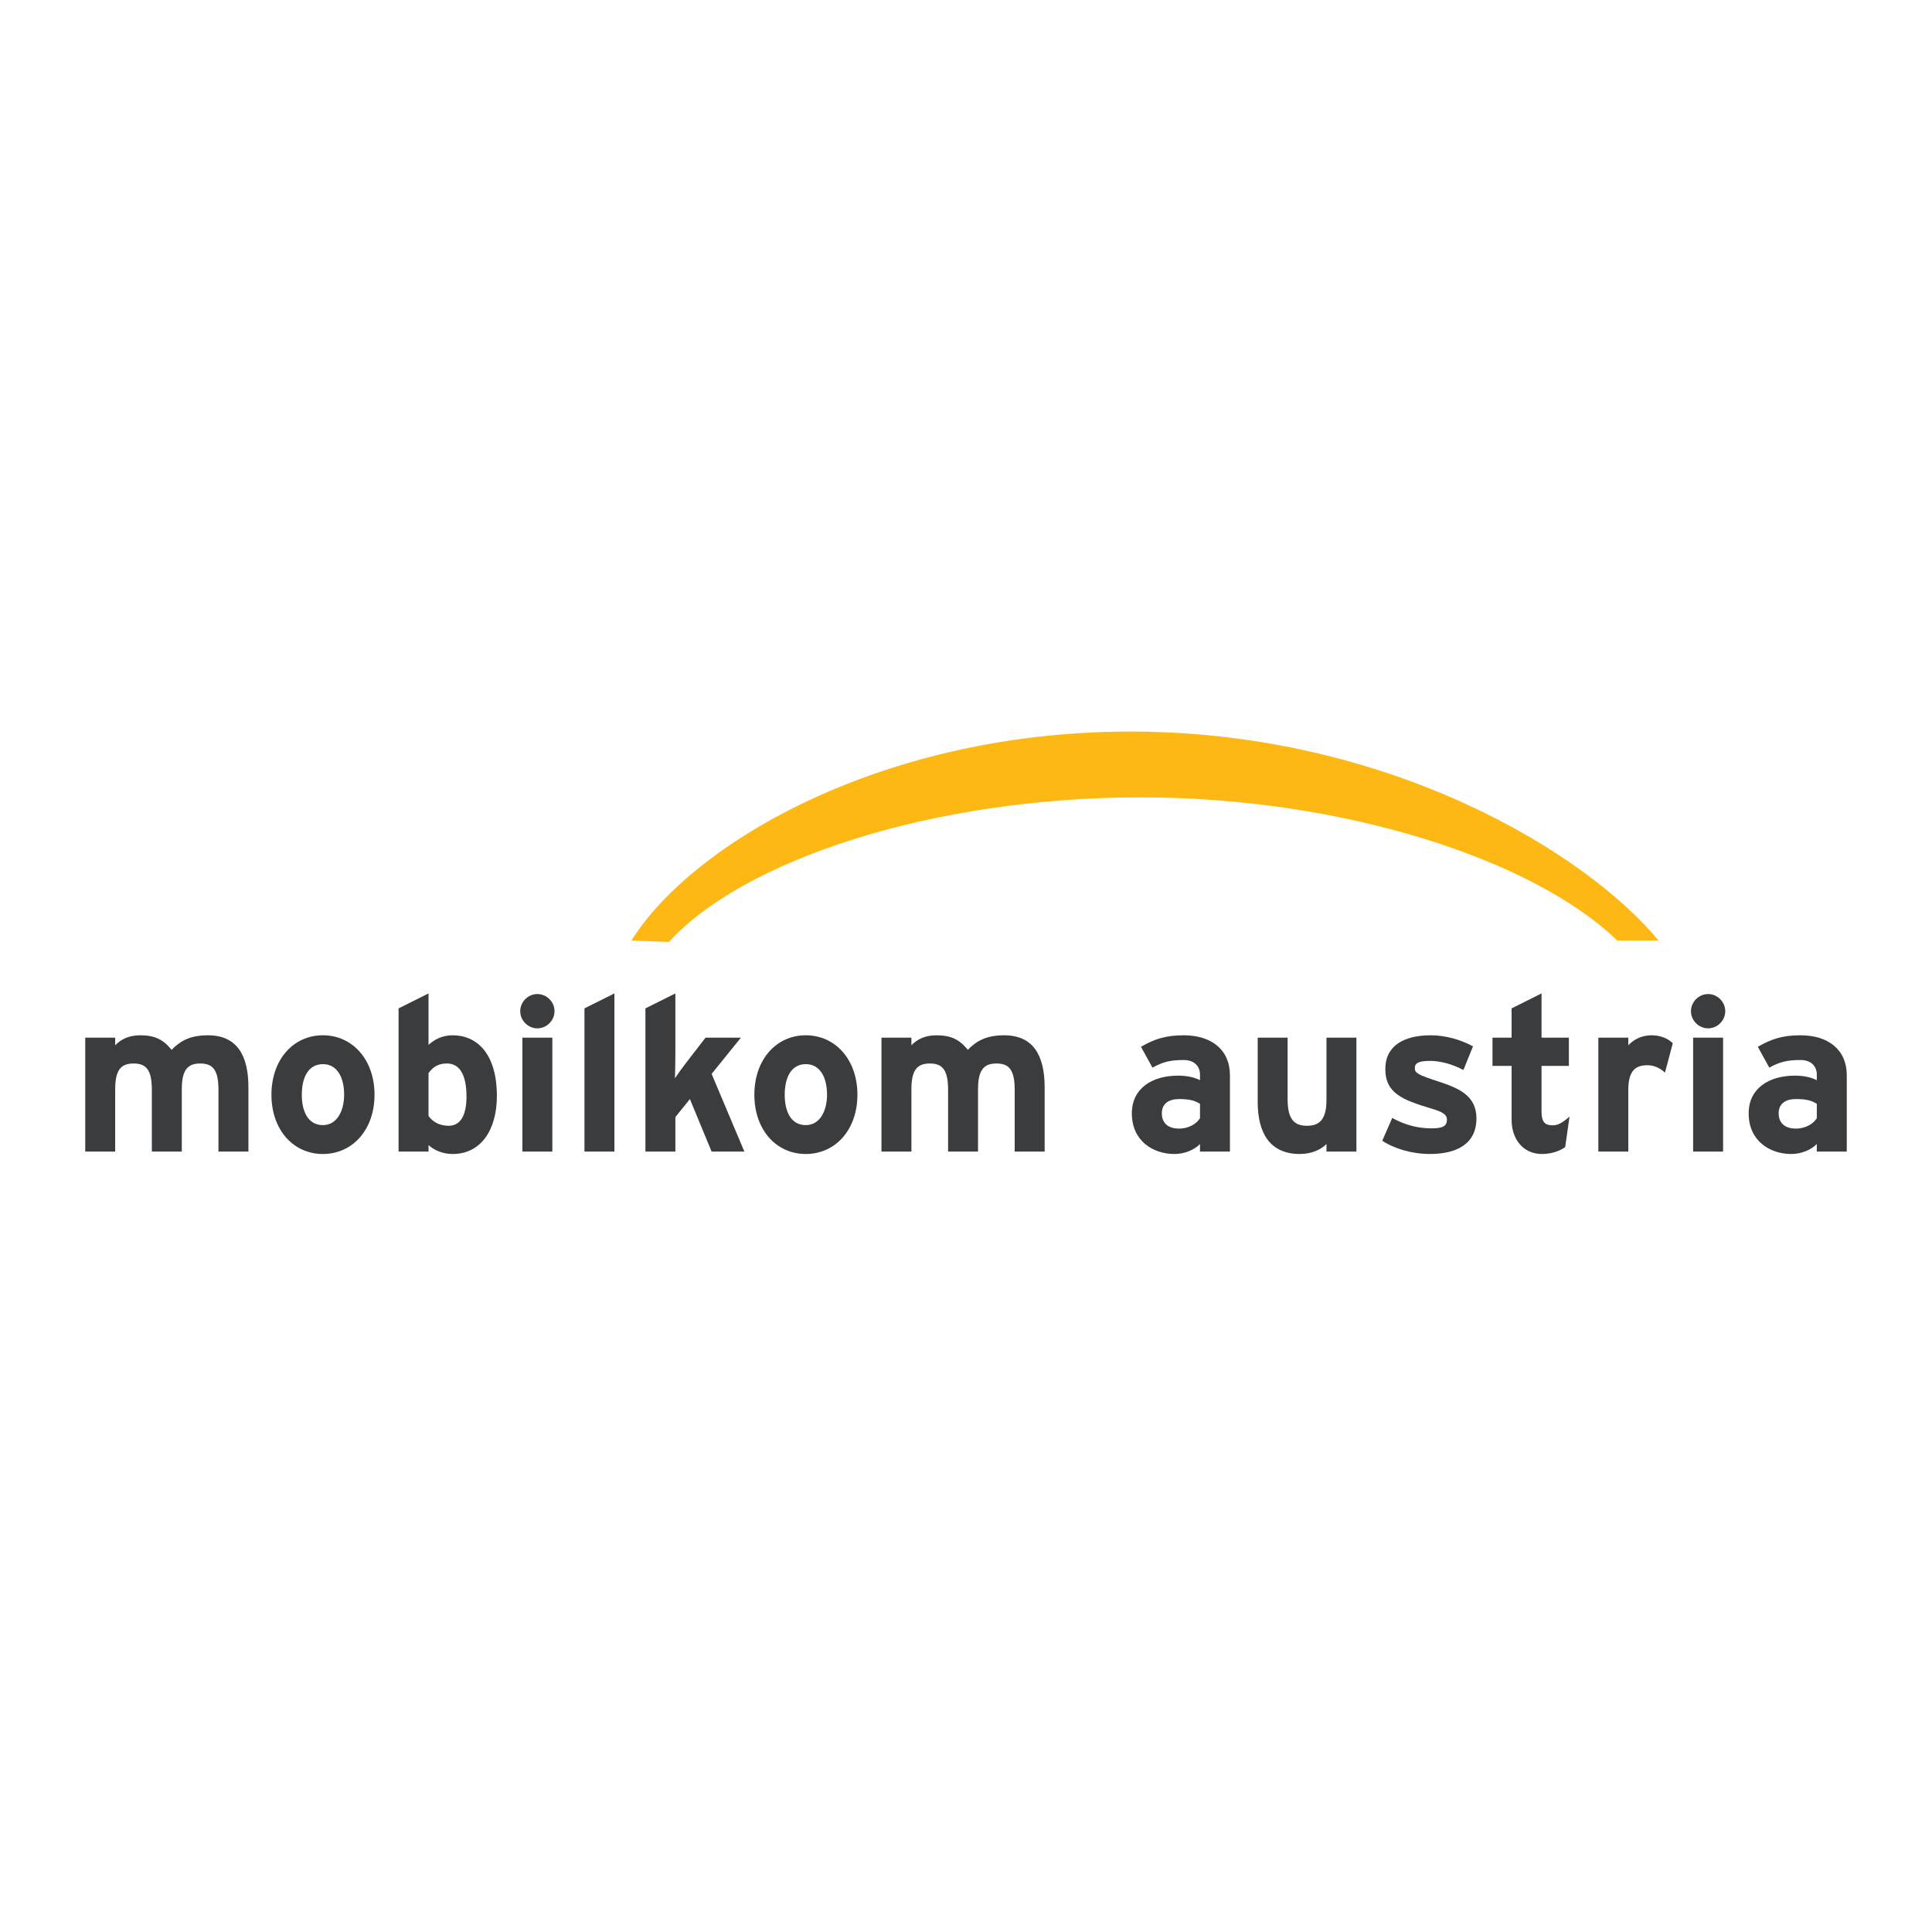 <?xml version="1.0" encoding="utf-8"?>
<!-- Generator: Adobe Illustrator 13.0.0, SVG Export Plug-In . SVG Version: 6.00 Build 14948)  -->
<!DOCTYPE svg PUBLIC "-//W3C//DTD SVG 1.0//EN" "http://www.w3.org/TR/2001/REC-SVG-20010904/DTD/svg10.dtd">
<svg version="1.0" id="Layer_1" xmlns="http://www.w3.org/2000/svg" xmlns:xlink="http://www.w3.org/1999/xlink" x="0px" y="0px"
	 width="192.756px" height="192.756px" viewBox="0 0 192.756 192.756" enable-background="new 0 0 192.756 192.756"
	 xml:space="preserve">
<g>
	<polygon fill-rule="evenodd" clip-rule="evenodd" fill="#FFFFFF" points="0,0 192.756,0 192.756,192.756 0,192.756 0,0 	"/>
	<path fill-rule="evenodd" clip-rule="evenodd" fill="#FDB813" d="M66.741,93.982c7.321-8.081,26.044-14.41,46.986-14.429
		c20.257-0.014,39.276,6.201,47.625,14.283h4.124c-7.303-8.822-26.811-20.638-52.001-20.845
		c-25.195-0.208-44.394,11.111-50.477,20.845L66.741,93.982L66.741,93.982L66.741,93.982z"/>
	<path fill-rule="evenodd" clip-rule="evenodd" fill="#3A3C3E" d="M24.785,114.894v-6.408c0-3.204-1.147-5.195-4.047-5.195
		c-1.884,0-2.838,0.65-3.617,1.451c-0.843-1.04-1.688-1.451-3.139-1.451c-1.19,0-1.969,0.454-2.489,0.997v-0.759H8.504v11.365h2.988
		v-6.213c0-1.97,0.606-2.576,1.839-2.576c1.235,0,1.82,0.606,1.82,2.641v6.148h2.987v-6.213c0-1.97,0.607-2.576,1.84-2.576
		c1.234,0,1.818,0.606,1.818,2.641v6.148H24.785L24.785,114.894z"/>
	<path fill-rule="evenodd" clip-rule="evenodd" fill="#3A3C3E" d="M37.366,109.223c0-3.485-2.188-5.933-5.153-5.933
		c-2.966,0-5.131,2.447-5.131,5.933c0,3.483,2.165,5.911,5.131,5.911C35.178,115.134,37.366,112.706,37.366,109.223L37.366,109.223
		L37.366,109.223L37.366,109.223z M34.334,109.223c0,1.579-0.692,3.03-2.121,3.03c-1.429,0-2.101-1.277-2.101-3.03
		c0-1.755,0.671-3.054,2.101-3.054C33.642,106.169,34.334,107.491,34.334,109.223L34.334,109.223z"/>
	<path fill-rule="evenodd" clip-rule="evenodd" fill="#3A3C3E" d="M49.573,109.353c0-4.243-1.992-6.062-4.417-6.062
		c-1.083,0-1.84,0.454-2.402,0.954v-5.131l-2.988,1.493v14.287h2.988v-0.648c0.541,0.498,1.407,0.889,2.402,0.889
		C47.969,115.134,49.573,112.75,49.573,109.353L49.573,109.353L49.573,109.353L49.573,109.353z M46.542,109.416
		c0,1.905-0.629,2.902-1.777,2.902c-0.866,0-1.559-0.347-2.012-0.974v-4.287c0.432-0.563,0.909-0.953,1.84-0.953
		C45.762,106.104,46.542,107.078,46.542,109.416L46.542,109.416z"/>
	<path fill-rule="evenodd" clip-rule="evenodd" fill="#3A3C3E" d="M55.325,100.887c0-0.931-0.78-1.71-1.711-1.71
		c-0.931,0-1.71,0.779-1.71,1.71c0,0.932,0.78,1.71,1.71,1.71C54.544,102.597,55.325,101.818,55.325,100.887L55.325,100.887
		L55.325,100.887L55.325,100.887z M52.12,114.894h2.987v-11.365H52.12V114.894L52.12,114.894z"/>
	<polygon fill-rule="evenodd" clip-rule="evenodd" fill="#3A3C3E" points="61.3,114.894 61.3,99.113 58.312,100.606 58.312,114.894 
		61.3,114.894 	"/>
	<path fill-rule="evenodd" clip-rule="evenodd" fill="#3A3C3E" d="M74.266,114.894l-3.267-7.75l2.921-3.615h-3.529l-1.84,2.38
		c-0.39,0.5-0.91,1.214-1.213,1.669c0.022-0.563,0.043-1.732,0.043-2.426v-6.038l-2.988,1.493v14.287h2.988v-3.441l1.45-1.798
		l2.167,5.239H74.266L74.266,114.894z"/>
	<path fill-rule="evenodd" clip-rule="evenodd" fill="#3A3C3E" d="M85.545,109.223c0-3.485-2.187-5.933-5.153-5.933
		s-5.13,2.447-5.13,5.933c0,3.483,2.164,5.911,5.13,5.911S85.545,112.706,85.545,109.223L85.545,109.223L85.545,109.223
		L85.545,109.223z M82.514,109.223c0,1.579-0.694,3.03-2.122,3.03c-1.429,0-2.1-1.277-2.1-3.03c0-1.755,0.67-3.054,2.1-3.054
		C81.82,106.169,82.514,107.491,82.514,109.223L82.514,109.223z"/>
	<path fill-rule="evenodd" clip-rule="evenodd" fill="#3A3C3E" d="M104.225,114.894v-6.408c0-3.204-1.146-5.195-4.049-5.195
		c-1.884,0-2.836,0.65-3.615,1.451c-0.843-1.04-1.688-1.451-3.139-1.451c-1.191,0-1.97,0.454-2.491,0.997v-0.759h-2.987v11.365
		h2.987v-6.213c0-1.97,0.607-2.576,1.84-2.576c1.235,0,1.82,0.606,1.82,2.641v6.148h2.987v-6.213c0-1.97,0.607-2.576,1.842-2.576
		c1.233,0,1.817,0.606,1.817,2.641v6.148H104.225L104.225,114.894z"/>
	<path fill-rule="evenodd" clip-rule="evenodd" fill="#3A3C3E" d="M122.711,114.894v-7.619c0-2.556-1.86-3.984-4.611-3.984
		c-1.84,0-2.943,0.39-4.265,1.148l1.147,2.077c1.04-0.563,1.754-0.758,3.117-0.758c1.083,0,1.624,0.65,1.624,1.451v0.562
		c-0.475-0.237-1.147-0.454-2.187-0.454c-2.576,0-4.611,1.255-4.611,3.768c0,2.747,2.122,4.049,4.243,4.049
		c1.061,0,2.014-0.435,2.555-0.998v0.758H122.711L122.711,114.894L122.711,114.894L122.711,114.894z M119.724,111.56
		c-0.325,0.542-1.104,1.04-2.077,1.04c-1.278,0-1.732-0.716-1.732-1.515c0-0.911,0.604-1.431,1.732-1.431
		c1.06,0,1.558,0.152,2.077,0.477V111.56L119.724,111.56z"/>
	<path fill-rule="evenodd" clip-rule="evenodd" fill="#3A3C3E" d="M135.33,114.894v-11.365h-2.988v6.214
		c0,1.97-0.715,2.576-1.948,2.576c-1.235,0-1.928-0.606-1.928-2.643v-6.147h-2.986v6.407c0,3.206,1.298,5.198,4.199,5.198
		c1.191,0,2.143-0.455,2.663-0.998v0.758H135.33L135.33,114.894z"/>
	<path fill-rule="evenodd" clip-rule="evenodd" fill="#3A3C3E" d="M147.304,111.583c0-2.275-1.754-3.011-3.788-3.682
		c-2.012-0.649-2.359-0.844-2.359-1.32c0-0.499,0.324-0.736,1.537-0.736c0.951,0,2.187,0.303,3.312,0.91l0.952-2.359
		c-1.213-0.672-2.771-1.105-4.199-1.105c-2.663,0-4.546,1.018-4.546,3.378c0,2.403,1.753,3.074,4.48,3.896
		c1.255,0.368,1.667,0.628,1.667,1.147c0,0.584-0.347,0.866-1.516,0.866c-1.45,0-2.728-0.368-3.94-1.04l-0.996,2.274
		c1.213,0.8,2.965,1.321,4.762,1.321C145.227,115.134,147.304,114.202,147.304,111.583L147.304,111.583z"/>
	<path fill-rule="evenodd" clip-rule="evenodd" fill="#3A3C3E" d="M156.591,111.408c-0.735,0.627-1.146,0.866-1.688,0.866
		c-0.715,0-1.104-0.281-1.104-1.365v-4.565h2.728v-2.815h-2.728v-4.415l-2.986,1.493v2.922h-1.906v2.815h1.906v5.368
		c0,1.991,1.189,3.422,3.03,3.422c0.93,0,1.818-0.304,2.316-0.694L156.591,111.408L156.591,111.408z"/>
	<path fill-rule="evenodd" clip-rule="evenodd" fill="#3A3C3E" d="M166.893,104.092c-0.39-0.412-1.126-0.802-2.101-0.802
		c-1.061,0-1.817,0.454-2.337,0.997v-0.759h-2.988v11.365h2.988v-6.148c0-1.971,0.757-2.468,1.926-2.468
		c0.672,0,1.256,0.304,1.733,0.736L166.893,104.092L166.893,104.092z"/>
	<path fill-rule="evenodd" clip-rule="evenodd" fill="#3A3C3E" d="M172.13,100.887c0-0.931-0.782-1.71-1.712-1.71
		c-0.931,0-1.71,0.779-1.71,1.71c0,0.932,0.779,1.71,1.71,1.71C171.348,102.597,172.13,101.818,172.13,100.887L172.13,100.887
		L172.13,100.887L172.13,100.887z M168.925,114.894h2.987v-11.365h-2.987V114.894L168.925,114.894z"/>
	<path fill-rule="evenodd" clip-rule="evenodd" fill="#3A3C3E" d="M184.252,114.894v-7.619c0-2.556-1.862-3.984-4.61-3.984
		c-1.842,0-2.946,0.39-4.265,1.148l1.146,2.077c1.039-0.563,1.752-0.758,3.118-0.758c1.081,0,1.622,0.65,1.622,1.451v0.562
		c-0.476-0.237-1.146-0.454-2.186-0.454c-2.576,0-4.612,1.255-4.612,3.768c0,2.747,2.123,4.049,4.244,4.049
		c1.061,0,2.013-0.435,2.554-0.998v0.758H184.252L184.252,114.894L184.252,114.894L184.252,114.894z M181.264,111.56
		c-0.324,0.542-1.104,1.04-2.077,1.04c-1.276,0-1.732-0.716-1.732-1.515c0-0.911,0.605-1.431,1.732-1.431
		c1.061,0,1.559,0.152,2.077,0.477V111.56L181.264,111.56z"/>
</g>
</svg>
